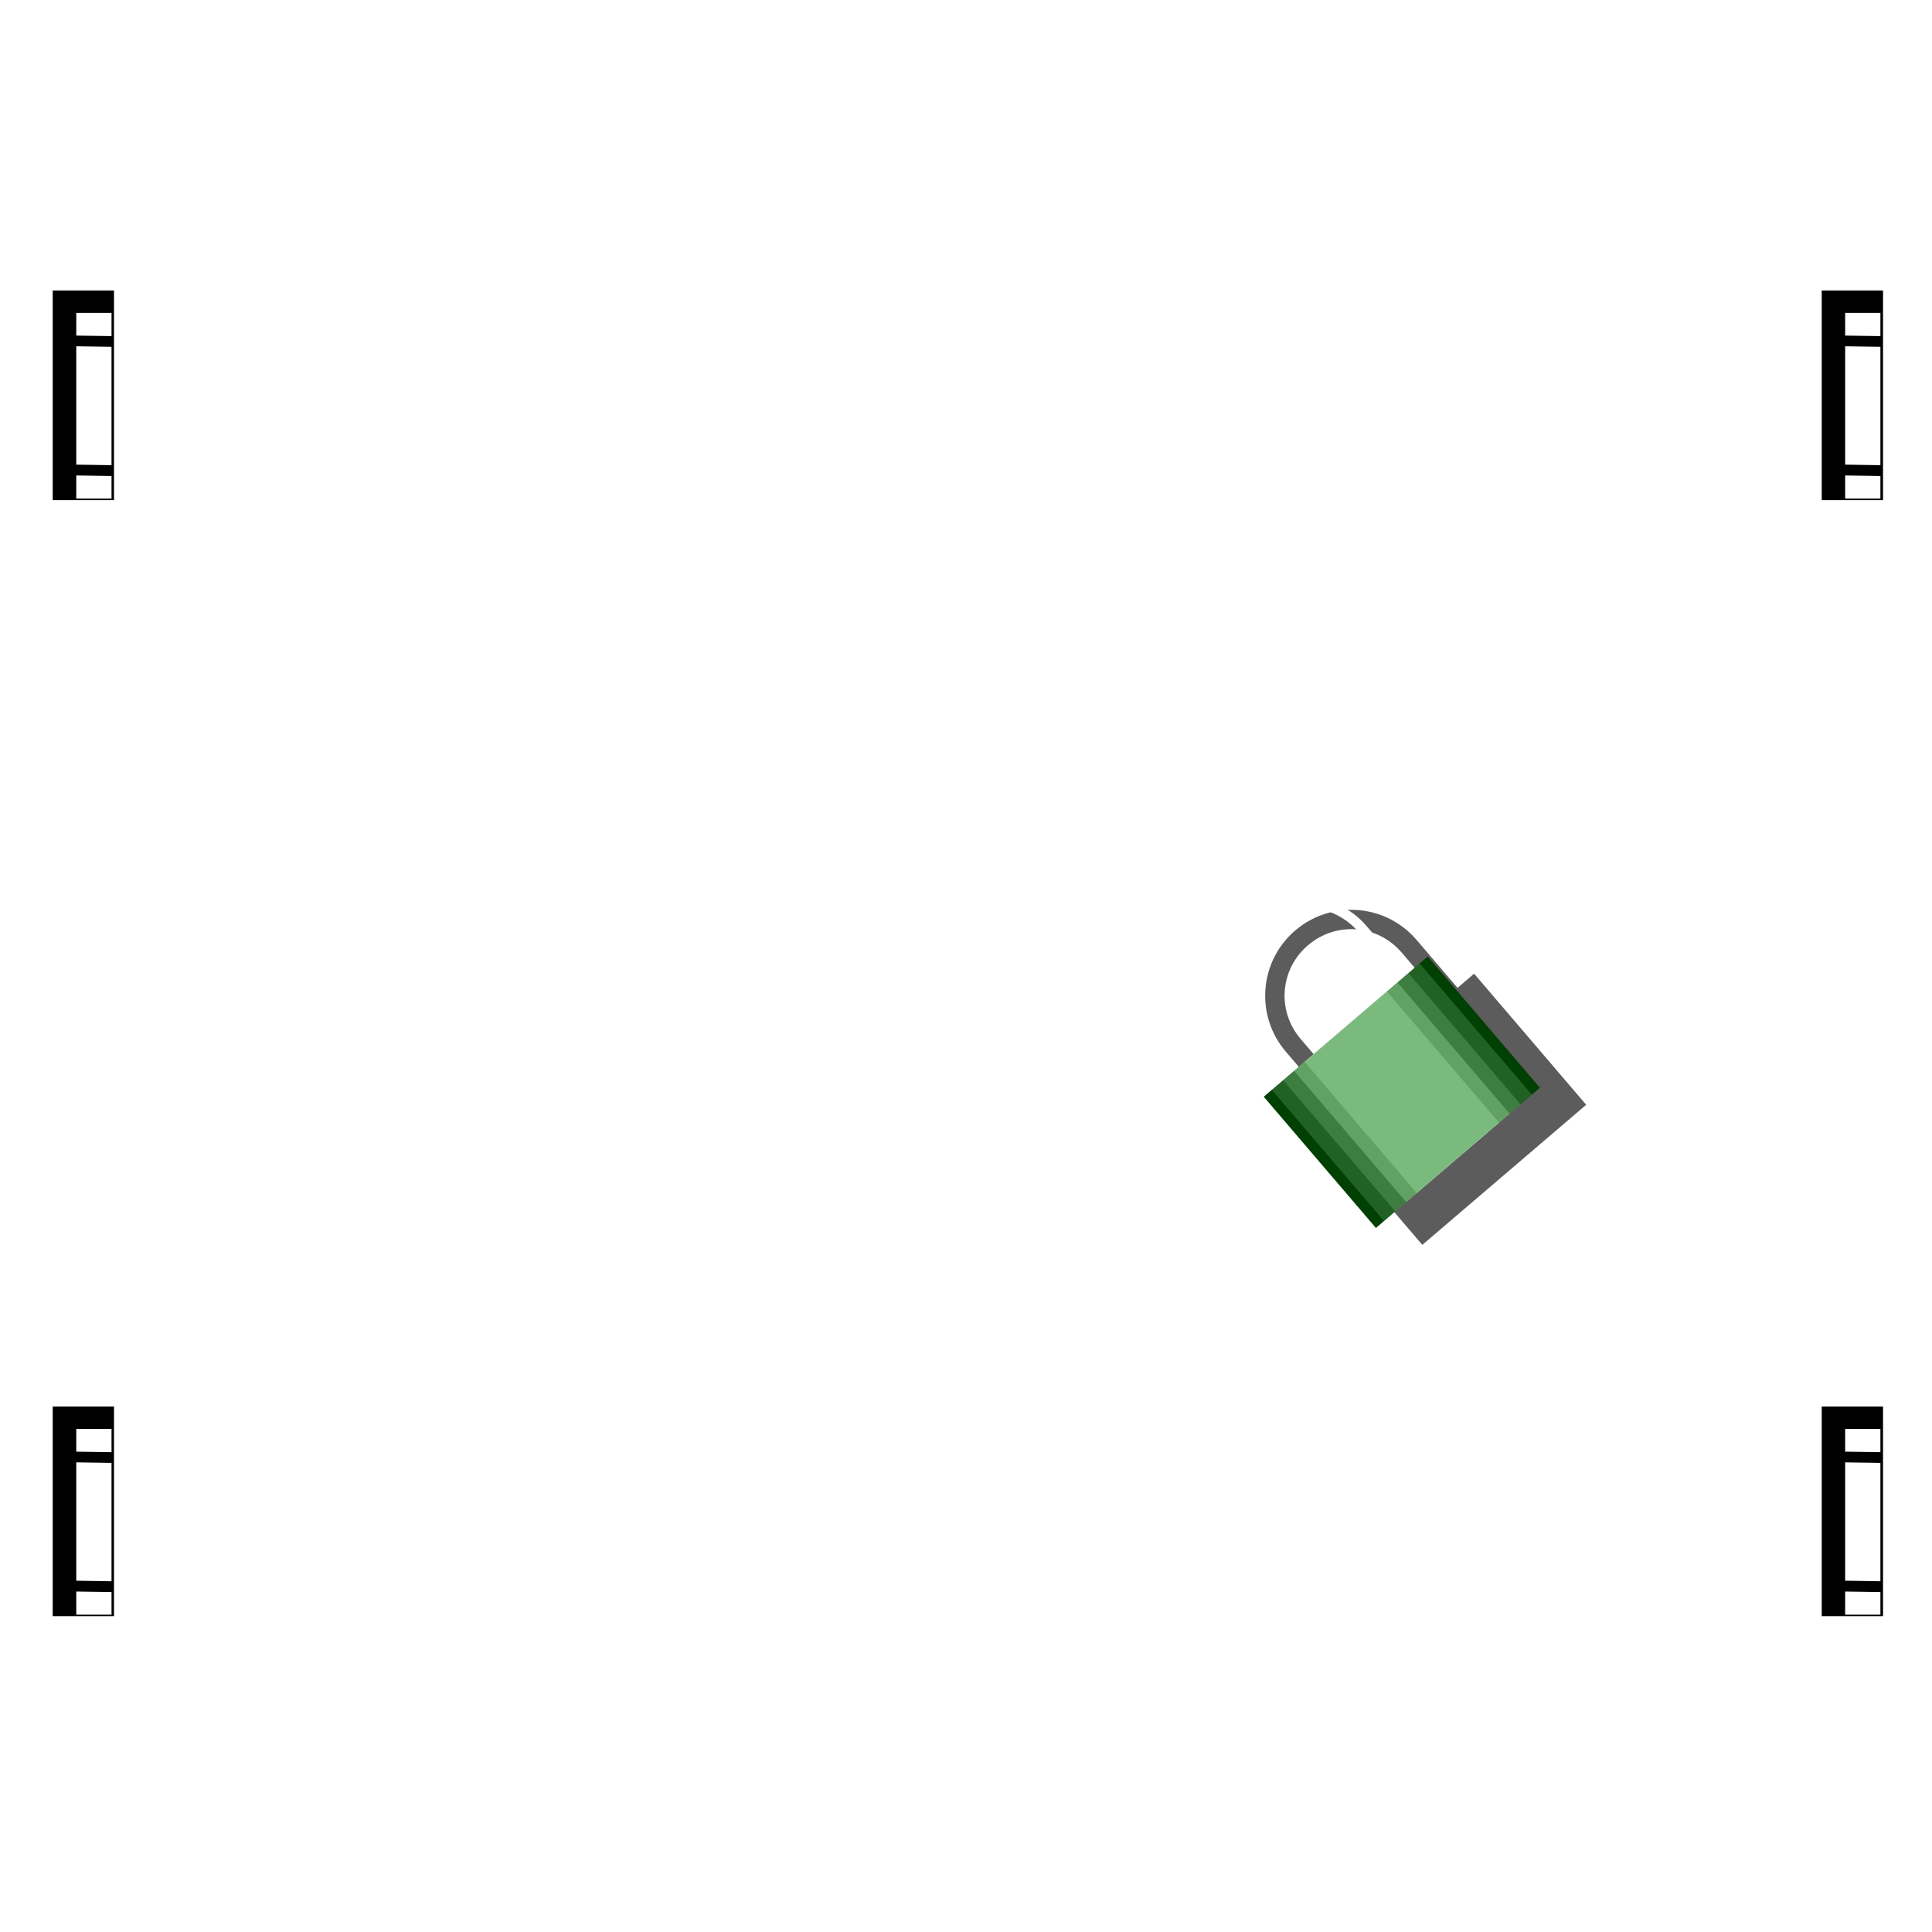 <?xml version="1.0" encoding="UTF-8" standalone="no"?>
<!-- Created with Inkscape (http://www.inkscape.org/) -->
<svg
    xmlns:inkscape="http://www.inkscape.org/namespaces/inkscape"
    xmlns:rdf="http://www.w3.org/1999/02/22-rdf-syntax-ns#"
    xmlns="http://www.w3.org/2000/svg"
    xmlns:sodipodi="http://sodipodi.sourceforge.net/DTD/sodipodi-0.dtd"
    xmlns:cc="http://creativecommons.org/ns#"
    xmlns:xlink="http://www.w3.org/1999/xlink"
    xmlns:dc="http://purl.org/dc/elements/1.1/"
    xmlns:svg="http://www.w3.org/2000/svg"
    xmlns:ns1="http://sozi.baierouge.fr"
    id="svg2478"
    sodipodi:docname="hatch-SCALED.svg"
    inkscape:export-filename="C:\Documents and Settings\Randall W. Wilke\Desktop\iron\hatch-SCALED.png"
    viewBox="0 0 512 512"
    sodipodi:version="0.32"
    inkscape:export-xdpi="90"
    version="1.0"
    inkscape:output_extension="org.inkscape.output.svg.inkscape"
    inkscape:export-ydpi="90"
    inkscape:version="0.46"
  >
  <defs
      id="defs2480"
    >
    <linearGradient
        id="linearGradient3282"
      >
      <stop
          id="stop3284"
          style="stop-color:#ffffff"
          offset="0"
      />
      <stop
          id="stop3286"
          style="stop-color:#000000"
          offset="1"
      />
    </linearGradient
    >
    <filter
        id="filter2498"
        inkscape:label="IronDeepRust"
      >
      <feColorMatrix
          id="feColorMatrix2500"
          result="result0"
          type="luminanceToAlpha"
          in="SourceGraphic"
      />
      <feDiffuseLighting
          id="feDiffuseLighting2502"
          result="result6"
          lighting-color="rgb(50,17,0)"
          diffuseConstant="2.85"
          surfaceScale="800"
        >
        <feDistantLight
            id="feDistantLight2504"
            elevation="20"
            azimuth="226"
        />
      </feDiffuseLighting
      >
      <feFlood
          id="feFlood2506"
          in="SourceGraphic"
          flood-color="rgb(10,0,7)"
      />
      <feBlend
          id="feBlend2508"
          result="result3"
          in="result6"
          blend="normal"
          mode="screen"
      />
      <feComposite
          id="feComposite2510"
          operator="in"
          result="result2"
          in2="SourceGraphic"
          in="result3"
      />
      <feFlood
          id="feFlood2512"
          in="SourceGraphic"
          flood-color="rgb(0,0,0)"
      />
      <feComposite
          id="feComposite2514"
          operator="in"
          in2="SourceGraphic"
      />
      <feGaussianBlur
          id="feGaussianBlur2516"
          stdDeviation="1.2"
      />
      <feOffset
          id="feOffset2518"
          result="result4"
          dx="3"
          dy="3"
      />
      <feComposite
          id="feComposite2520"
          in="result2"
          result="result5"
          in2="result4"
      />
      <feTurbulence
          id="feTurbulence2522"
          baseFrequency="0.288"
          seed="227"
          result="result9"
          in="SourceGraphic"
          numOctaves="9"
          type="fractalNoise"
      />
      <feColorMatrix
          id="feColorMatrix2524"
          type="saturate"
          values="0"
          in="result9"
      />
      <feGaussianBlur
          id="feGaussianBlur2526"
          stdDeviation="4"
      />
      <feComposite
          id="feComposite2528"
          operator="in"
          in2="SourceGraphic"
      />
      <feComposite
          id="feComposite2530"
          in2="result5"
          result="result7"
      />
    </filter
    >
    <filter
        id="filter2463"
        inkscape:label="IronBrightRust"
      >
      <feColorMatrix
          id="feColorMatrix2465"
          type="luminanceToAlpha"
          result="result0"
          in="SourceGraphic"
      />
      <feDiffuseLighting
          id="feDiffuseLighting2467"
          lighting-color="rgb(85,26,2)"
          surfaceScale="800"
          result="result6"
          diffuseConstant="3"
        >
        <feDistantLight
            id="feDistantLight2469"
            elevation="20"
            azimuth="226"
        />
      </feDiffuseLighting
      >
      <feFlood
          id="feFlood2471"
          flood-color="rgb(68,37,0)"
          in="SourceGraphic"
      />
      <feBlend
          id="feBlend2473"
          mode="screen"
          blend="normal"
          result="result3"
          in="result6"
      />
      <feComposite
          id="feComposite2475"
          operator="in"
          result="result2"
          in2="SourceGraphic"
          in="result3"
      />
      <feFlood
          id="feFlood2477"
          flood-color="rgb(0,0,0)"
          in="SourceGraphic"
      />
      <feComposite
          id="feComposite2479"
          operator="in"
          in2="SourceGraphic"
      />
      <feGaussianBlur
          id="feGaussianBlur2481"
          stdDeviation="1.2"
      />
      <feOffset
          id="feOffset2483"
          dy="3"
          result="result4"
          dx="3"
      />
      <feComposite
          id="feComposite2485"
          result="result5"
          in2="result4"
          in="result2"
      />
      <feTurbulence
          id="feTurbulence2487"
          baseFrequency="0.37"
          seed="227"
          result="result9"
          in="SourceGraphic"
          numOctaves="9"
          type="fractalNoise"
      />
      <feColorMatrix
          id="feColorMatrix2489"
          values="0"
          type="saturate"
          in="result9"
      />
      <feGaussianBlur
          id="feGaussianBlur2491"
          stdDeviation="2.5"
      />
      <feComposite
          id="feComposite2493"
          operator="in"
          in2="SourceGraphic"
      />
      <feComposite
          id="feComposite2495"
          result="result7"
          in2="result5"
      />
    </filter
    >
    <clipPath
        id="clipPath3290"
        clipPathUnits="userSpaceOnUse"
      >
      <path
          id="path3292"
          style="fill-rule:evenodd;fill:#ffffff"
          d="m-1017.5-1139.9h477v496.8h-477v-496.8z"
      />
    </clipPath
    >
    <clipPath
        id="clipPath3333"
        clipPathUnits="userSpaceOnUse"
      >
      <path
          id="path3335"
          style="fill-rule:evenodd;fill:#ffffff"
          d="m-793.98-1139.9h29.96v496.8h-29.96v-496.8z"
      />
    </clipPath
    >
    <filter
        id="filter3363"
        height="1.016"
        width="1.274"
        y="-.008"
        x="-.137"
        inkscape:collect="always"
      >
      <feGaussianBlur
          id="feGaussianBlur3365"
          stdDeviation="1.712"
          inkscape:collect="always"
      />
    </filter
    >
    <filter
        id="filter3383"
        inkscape:collect="always"
      >
      <feGaussianBlur
          id="feGaussianBlur3385"
          stdDeviation="2.678"
          inkscape:collect="always"
      />
    </filter
    >
    <filter
        id="filter4244"
        height="1.558"
        width="1.916"
        y="-.279"
        x="-.458"
        inkscape:collect="always"
      >
      <feGaussianBlur
          id="feGaussianBlur4246"
          stdDeviation="3.882"
          inkscape:collect="always"
      />
    </filter
    >
    <filter
        id="filter4572"
        height="1.629"
        width="1.257"
        y="-.314"
        x="-.128"
        inkscape:collect="always"
      >
      <feGaussianBlur
          id="feGaussianBlur4574"
          stdDeviation="2.844"
          inkscape:collect="always"
      />
    </filter
    >
    <clipPath
        id="clipPath4595"
        clipPathUnits="userSpaceOnUse"
      >
      <rect
          id="rect4597"
          style="fill-rule:evenodd;fill:#000000"
          ry="10.52"
          height="21.04"
          width="186.46"
          y="-987.79"
          x="-1229.5"
      />
    </clipPath
    >
    <filter
        id="filter2741"
        inkscape:label="lockNoShadow"
      >
      <feColorMatrix
          id="feColorMatrix2743"
          type="luminanceToAlpha"
          result="result0"
          in="SourceGraphic"
      />
      <feDiffuseLighting
          id="feDiffuseLighting2745"
          lighting-color="rgb(178,175,175)"
          surfaceScale="800"
          result="result6"
          diffuseConstant="1.3"
        >
        <feDistantLight
            id="feDistantLight2747"
            elevation="20"
            azimuth="226"
        />
      </feDiffuseLighting
      >
      <feFlood
          id="feFlood2749"
          flood-color="rgb(111,111,111)"
          in="SourceGraphic"
      />
      <feBlend
          id="feBlend2751"
          mode="screen"
          blend="normal"
          result="result3"
          in="result6"
      />
      <feComposite
          id="feComposite2753"
          operator="in"
          result="result2"
          in2="SourceGraphic"
          in="result3"
      />
      <feFlood
          id="feFlood2755"
          flood-color="rgb(0,0,0)"
          in="SourceGraphic"
      />
      <feComposite
          id="feComposite2757"
          operator="in"
          in2="SourceGraphic"
      />
      <feGaussianBlur
          id="feGaussianBlur2759"
          stdDeviation="0.01"
      />
      <feOffset
          id="feOffset2761"
          dy="0"
          result="result4"
          dx="0"
      />
      <feComposite
          id="feComposite2763"
          result="result5"
          in2="result4"
          in="result2"
      />
      <feTurbulence
          id="feTurbulence2765"
          baseFrequency="0.288"
          seed="227"
          result="result9"
          in="SourceGraphic"
          numOctaves="9"
          type="fractalNoise"
      />
      <feColorMatrix
          id="feColorMatrix2767"
          values="0"
          type="saturate"
          in="result9"
      />
      <feGaussianBlur
          id="feGaussianBlur2769"
          stdDeviation="2"
      />
      <feComposite
          id="feComposite2771"
          operator="in"
          in2="SourceGraphic"
      />
      <feComposite
          id="feComposite2773"
          result="result7"
          in2="result5"
      />
    </filter
    >
    <filter
        id="filter3388"
        inkscape:collect="always"
      >
      <feGaussianBlur
          id="feGaussianBlur3390"
          stdDeviation="5.75"
          inkscape:collect="always"
      />
    </filter
    >
    <filter
        id="filter3343"
        inkscape:collect="always"
      >
      <feGaussianBlur
          id="feGaussianBlur3345"
          stdDeviation="3.688"
          inkscape:collect="always"
      />
    </filter
    >
    <clipPath
        id="clipPath3214"
        clipPathUnits="userSpaceOnUse"
      >
      <rect
          id="rect3216"
          style="fill-rule:evenodd;fill:#ff1800"
          height="180"
          width="225"
          y="409.46"
          x="383.69"
      />
    </clipPath
    >
    <filter
        id="filter3208"
        inkscape:collect="always"
      >
      <feGaussianBlur
          id="feGaussianBlur3210"
          stdDeviation="4.673"
          inkscape:collect="always"
      />
    </filter
    >
    <radialGradient
        id="radialGradient2882"
        xlink:href="#linearGradient3282"
        gradientUnits="userSpaceOnUse"
        cy="151.15"
        cx="-159.79"
        gradientTransform="matrix(1 0 0 .946 0 8.225)"
        r="6.958"
        inkscape:collect="always"
    />
  </defs
  >
  <sodipodi:namedview
      id="base"
      bordercolor="#666666"
      inkscape:pageshadow="2"
      guidetolerance="10"
      pagecolor="#ffffff"
      gridtolerance="10000"
      inkscape:zoom="0.90234375"
      objecttolerance="10"
      showgrid="false"
      borderopacity="1.0"
      inkscape:current-layer="layer1"
      inkscape:cx="256"
      inkscape:cy="256"
      showguides="true"
      inkscape:guide-bbox="true"
      units="in"
      inkscape:pageopacity="0.0"
      inkscape:document-units="in"
    >
    <inkscape:grid
        id="grid3205"
        units="cm"
        visible="true"
        type="xygrid"
        enabled="true"
    />
  </sodipodi:namedview
  >
  <g
      id="layer1"
      inkscape:label="Layer 1"
      inkscape:groupmode="layer"
      transform="translate(1032.5,1161.5)"
    >
    <g
        id="g3877"
        style="filter:url(#filter2498)"
        transform="matrix(1.049 0 0 1.006 40.931 -8.258)"
      >
      <path
          id="path3879"
          sodipodi:nodetypes="ccccccccc"
          clip-path="url(#clipPath3290)"
          style="fill-rule:evenodd;filter:url(#filter3383);stroke:#000000;stroke-linecap:round;stroke-width:0.18;fill:#ffffff"
          d="m-1017.5-1133.9l19.5-6h453.5l4 12.4v467c0.48 24.71-0.21 5.33-16.5 17.4h-443c-12.4 1.8-15.6-5.68-17.5-14.4v-476.4z"
      />
    </g
    >
    <rect
        id="rect2629"
        style="fill-rule:evenodd;fill:#000000"
        rx="7.162"
        ry="0"
        height="0"
        width="12.571"
        y="-994.68"
        x="-1239.7"
    />
    <g
        id="g3348"
        style="filter:url(#filter2498)"
        transform="matrix(.926 0 0 .926 -55.855 -80.037)"
      >
      <path
          id="rect2476"
          sodipodi:nodetypes="ccccccccc"
          d="m-1017.5-1133.9l19.5-6h453.5l4 12.4v467c0.48 24.71-0.21 5.33-16.5 17.4h-443c-12.4 1.8-15.6-5.68-17.5-14.4v-476.4z"
          style="fill-rule:evenodd;filter:url(#filter3383);stroke:#000000;stroke-linecap:round;stroke-width:0.18;fill:#ffffff"
          clip-path="url(#clipPath3290)"
      />
    </g
    >
    <g
        id="g3345"
        style="filter:url(#filter2498)"
        transform="matrix(.926 0 0 .926 -55.855 -80.037)"
      >
      <path
          id="rect2479"
          d="m-793.98-1139.9h29.96v496.8h-29.96v-496.8z"
          style="fill-rule:evenodd;filter:url(#filter3363);stroke:#000000;stroke-linecap:round;stroke-width:0.54;fill:#ffffff"
          clip-path="url(#clipPath3333)"
      />
    </g
    >
    <g
        id="g4599"
        transform="matrix(.926 0 0 .926 282.11 -.624)"
      >
      <g
          id="g4611"
          style="filter:url(#filter2498)"
        >
        <g
            id="g4589"
            clip-path="url(#clipPath4595)"
          >
          <rect
              id="rect4421"
              ry="15.854"
              style="fill-rule:evenodd;fill:#000000"
              transform="matrix(1.002 0 0 .664 2.03 -325.14)"
              height="31.707"
              width="186.12"
              y="-998.62"
              x="-1229.4"
          />
          <g
              id="g4576"
              clip-path="none"
            >
            <rect
                id="rect4480"
                style="fill-rule:evenodd;fill:#8b8b8b"
                height="21.559"
                width="75.975"
                y="-988.05"
                x="-1175.8"
            />
            <rect
                id="rect4482"
                style="filter:url(#filter4572);fill-rule:evenodd;fill:#ffffff"
                height="21.711"
                width="53.127"
                y="-988.12"
                x="-1163.9"
            />
          </g
          >
        </g
        >
      </g
      >
      <g
          id="g4474"
          transform="translate(0 2)"
        >
        <rect
            id="rect4433"
            style="fill-rule:evenodd;filter:url(#filter2463);stroke:#000000;stroke-linecap:round;stroke-width:1.738;fill:#ffffff"
            transform="matrix(.802 0 0 .862 -243.57 -132.32)"
            rx="7.983"
            ry="6.369"
            height="48.529"
            width="15.965"
            y="-1007"
            x="-1229.1"
        />
        <g
            id="g4435"
            style="filter:url(#filter2498)"
            transform="matrix(.802 0 0 .862 -251.84 -210.98)"
          >
          <rect
              id="rect4437"
              style="fill-rule:evenodd;fill:#000000"
              height="33.415"
              width="20.339"
              y="-908.21"
              x="-1221"
          />
          <rect
              id="rect4439"
              style="filter:url(#filter4244);fill-rule:evenodd;fill:#ffffff"
              transform="matrix(.496 0 0 1.022 -644.27 95.532)"
              height="33.415"
              width="20.339"
              y="-982.71"
              x="-1151.5"
          />
        </g
        >
      </g
      >
    </g
    >
    <g
        id="g2771"
        inkscape:label="Layer 1"
        transform="matrix(.193 -.165 .165 .193 -822.64 -873.77)"
      >
      <g
          id="g3392"
          transform="translate(34.931 -152.62)"
        >
        <path
            id="rect3351"
            style="filter:url(#filter3388);fill-rule:evenodd;fill:#000000;fill-opacity:.639"
            d="m467.44 370.83c-48.5 1.22-87.43 40.95-87.43 89.72v0.53 65.35h-22.75v180h225v-180h-22.75v-65.41-0.47c0-49.55-40.21-89.72-89.75-89.72-0.52 0-1.29-0.02-2.32 0zm0.5 20.38c0.34-0.01 0.96 0 1.82 0 38.59 0 69.37 30.75 69.37 69.34v0.41 0.06 65.41h-138.75v-65.41-0.06-0.41c0-37.99 29.85-68.39 67.56-69.34z"
        />
        <g
            id="g3347"
            style="filter:url(#filter2741)"
          >
          <path
              id="rect3266"
              style="fill-rule:evenodd;fill:#000000"
              d="m442.19 325.88c-48.5 1.22-87.44 40.94-87.44 89.71v0.53 159.04c0.01 5.62 4.56 10.17 10.19 10.18h159.12c5.63-0.01 10.18-4.56 10.19-10.18v-159.1-0.47c0-49.54-40.21-89.71-89.75-89.71-0.52 0-1.28-0.03-2.31 0zm0.5 20.37c0.34-0.01 0.95 0 1.81 0 38.6 0 69.38 30.75 69.38 69.34v0.41c-0.01 0.02-0.01 0.04 0 0.06v148.91h-138.76v-148.91c0.01-0.02 0.01-0.04 0-0.06v-0.41c0-37.98 29.85-68.39 67.57-69.34z"
          />
          <path
              id="path3277"
              style="filter:url(#filter3343);fill-rule:evenodd;fill:#ffffff"
              sodipodi:type="inkscape:offset"
              d="m442.31 330.88c-45.84 1.15-82.56 38.6-82.56 84.71v0.5 0.03 159.04c0 2.92 2.26 5.18 5.19 5.18h159.12c2.93 0 5.19-2.26 5.19-5.18v-159.1-0.03-0.44c0-46.84-37.91-84.71-84.75-84.71-0.68 0-1.31-0.03-2.19 0zm0.25 10.37c0.58-0.01 1.11 0 1.94 0 41.25 0 74.38 33.09 74.38 74.34v0.44c-0.01 0.01-0.01 0.02 0 0.03v148.91c-0.01 2.76-2.24 5-5 5h-138.76c-2.76 0-4.99-2.24-5-5v-148.91c0.01-0.01 0.01-0.05 0-0.06v-0.41c0-40.6 32.11-73.32 72.44-74.34z"
              inkscape:original="M 442.1875 325.875 C 393.68664 327.09557 354.75 366.82093 354.75 415.59375 C 354.75 415.71152 354.74867 415.89132 354.75 416.125 L 354.75 575.15625 C 354.7591 580.77888 359.31487 585.33465 364.9375 585.34375 L 524.0625 585.34375 C 529.68513 585.33465 534.2409 580.77888 534.25 575.15625 L 534.25 416.0625 C 534.25133 415.82882 534.25 415.71152 534.25 415.59375 C 534.25 366.04634 494.04258 325.875 444.5 325.875 C 443.98152 325.875 443.21514 325.84914 442.1875 325.875 z M 442.6875 346.25 C 443.02842 346.24142 443.64132 346.25 444.5 346.25 C 483.09546 346.25 513.875 377.0031 513.875 415.59375 C 513.875 415.7889 513.87545 415.9212 513.875 416 C 513.87494 416.02083 513.87494 416.04167 513.875 416.0625 L 513.875 564.96875 L 375.125 564.96875 L 375.125 416.0625 C 375.12506 416.04167 375.12506 416.02083 375.125 416 C 375.12455 415.9212 375.125 415.7889 375.125 415.59375 C 375.125 377.60565 404.96892 347.19923 442.6875 346.25 z "
              inkscape:radius="-5"
          />
        </g
        >
        <g
            id="g3256"
            transform="translate(28.305 82)"
          >
          <rect
              id="rect2385"
              style="fill-rule:evenodd;fill:#000000"
              height="180"
              width="225"
              y="399.46"
              x="303.69"
          />
          <g
              id="g2874"
              style="filter:url(#filter2741)"
            >
            <g
                id="g3161"
                style="filter:url(#filter3208)"
                transform="translate(-80,-10)"
                clip-path="url(#clipPath3214)"
              >
              <rect
                  id="rect2379"
                  style="fill-rule:evenodd;fill:#000000"
                  height="180"
                  width="225"
                  y="409.46"
                  x="383.69"
              />
              <rect
                  id="rect2387"
                  style="fill-rule:evenodd;fill:#454545"
                  height="180"
                  width="203"
                  y="409.46"
                  x="394.69"
              />
              <rect
                  id="rect2383"
                  style="fill-rule:evenodd;fill:#808080"
                  height="180"
                  width="172"
                  y="409.46"
                  x="410.19"
              />
              <rect
                  id="rect2381"
                  style="fill-rule:evenodd;fill:#cbcbcb"
                  height="180"
                  width="142"
                  y="409.46"
                  x="425.19"
              />
              <rect
                  id="rect3159"
                  style="fill-rule:evenodd;fill:#ffffff"
                  height="180"
                  width="113"
                  y="409.46"
                  x="439.69"
              />
            </g
            >
          </g
          >
          <rect
              id="rect3254"
              style="fill-rule:evenodd;fill:#007d07;fill-opacity:.523"
              height="180"
              width="225"
              y="399.46"
              x="303.69"
          />
        </g
        >
      </g
      >
    </g
    >
    <rect
        id="rect4618"
        ry="4"
        style="filter:url(#filter2463);fill-rule:evenodd;fill:#000000"
        transform="matrix(0 .926 1.075 0 -1461 124.38)"
        height="17"
        width="8"
        y="694.5"
        x="-1117"
    />
    <g
        id="g3539"
        transform="matrix(.926 0 0 .926 189.99 74.18)"
      >
      <g
          id="g3541"
          transform="translate(-79.01 -10.394)"
        >
        <rect
            id="rect3543"
            style="fill-rule:evenodd;filter:url(#filter2498);stroke:#000000;stroke-linecap:round;stroke-width:1.8;fill:#ffffff"
            ry="15.854"
            height="31.707"
            width="186.12"
            y="-907.35"
            x="-1219.1"
        />
        <g
            id="g3545"
            style="filter:url(#filter2498)"
          >
          <path
              id="path3547"
              sodipodi:rx="6.058394"
              sodipodi:ry="5.6797447"
              style="fill-rule:evenodd;stroke:#000000;stroke-linecap:round;stroke-width:1.8;fill:url(#radialGradient2882)"
              sodipodi:type="arc"
              d="m-153.73 151.15a6.058 5.68 0 1 1 -12.12 0 6.058 5.68 0 1 1 12.12 0z"
              transform="translate(-894.9 -1042.6)"
              sodipodi:cy="151.1469"
              sodipodi:cx="-159.79015"
          />
          <path
              id="path3549"
              sodipodi:rx="6.058394"
              sodipodi:ry="5.6797447"
              style="fill-rule:evenodd;stroke:#000000;stroke-linecap:round;stroke-width:1.8;fill:url(#radialGradient2882)"
              sodipodi:type="arc"
              d="m-153.73 151.15a6.058 5.68 0 1 1 -12.12 0 6.058 5.68 0 1 1 12.12 0z"
              transform="translate(-980.73 -1042.6)"
              sodipodi:cy="151.1469"
              sodipodi:cx="-159.79015"
          />
          <path
              id="path3551"
              sodipodi:rx="6.058394"
              sodipodi:ry="5.6797447"
              style="fill-rule:evenodd;stroke:#000000;stroke-linecap:round;stroke-width:1.8;fill:url(#radialGradient2882)"
              sodipodi:type="arc"
              d="m-153.73 151.15a6.058 5.68 0 1 1 -12.12 0 6.058 5.68 0 1 1 12.12 0z"
              transform="translate(-937.81 -1042.6)"
              sodipodi:cy="151.1469"
              sodipodi:cx="-159.79015"
          />
          <path
              id="path3553"
              sodipodi:rx="6.058394"
              sodipodi:ry="5.6797447"
              style="fill-rule:evenodd;stroke:#000000;stroke-linecap:round;stroke-width:1.8;fill:url(#radialGradient2882)"
              sodipodi:type="arc"
              d="m-153.73 151.15a6.058 5.68 0 1 1 -12.12 0 6.058 5.68 0 1 1 12.12 0z"
              transform="translate(-1023.6 -1042.6)"
              sodipodi:cy="151.1469"
              sodipodi:cx="-159.79015"
          />
        </g
        >
      </g
      >
      <rect
          id="rect3555"
          style="fill-rule:evenodd;filter:url(#filter2463);stroke:#000000;stroke-linecap:round;stroke-width:1.738;fill:#ffffff"
          transform="matrix(.982 0 0 1.39 -107.38 443.38)"
          rx="7.983"
          ry="6.369"
          height="48.529"
          width="15.965"
          y="-992.03"
          x="-1219.1"
      />
      <rect
          id="rect3557"
          style="fill-rule:evenodd;fill:#000000"
          height="59.99"
          width="17.543"
          y="-931.89"
          x="-1305.1"
      />
      <g
          id="g3559"
          style="filter:url(#filter2498)"
          transform="translate(-63.516 113.64)"
        >
        <path
            id="path3561"
            style="fill-rule:evenodd;fill:#000000"
            d="m-207.97 101.97v9.84l20.35 0.28v-10.12h-20.35zm0 12.91v33.87l20.35 0.28v-33.87l-20.35-0.28zm0 36.96v10.13h20.35v-9.85l-20.35-0.28z"
            transform="translate(-1035,-1147.5)"
        />
        <path
            id="path3563"
            style="filter:url(#filter4244);fill-rule:evenodd;fill:#ffffff"
            d="m-202.84 105.38v6.5l10.09 0.15v-6.65h-10.09zm0 9.56v33.87l10.09 0.16v-33.88l-10.09-0.15zm0 36.97v6.62h10.09v-6.47l-10.09-0.15z"
            transform="translate(-1035,-1147.5)"
        />
      </g
      >
    </g
    >
    <g
        id="g3565"
        transform="matrix(.926 0 0 .926 189.99 -221.59)"
      >
      <g
          id="g3567"
          transform="translate(-79.01 -10.394)"
        >
        <rect
            id="rect3569"
            style="fill-rule:evenodd;filter:url(#filter2498);stroke:#000000;stroke-linecap:round;stroke-width:1.8;fill:#ffffff"
            ry="15.854"
            height="31.707"
            width="186.12"
            y="-907.35"
            x="-1219.1"
        />
        <g
            id="g3571"
            style="filter:url(#filter2498)"
          >
          <path
              id="path3573"
              sodipodi:rx="6.058394"
              sodipodi:ry="5.6797447"
              style="fill-rule:evenodd;stroke:#000000;stroke-linecap:round;stroke-width:1.8;fill:url(#radialGradient2882)"
              sodipodi:type="arc"
              d="m-153.73 151.15a6.058 5.68 0 1 1 -12.12 0 6.058 5.68 0 1 1 12.12 0z"
              transform="translate(-894.9 -1042.6)"
              sodipodi:cy="151.1469"
              sodipodi:cx="-159.79015"
          />
          <path
              id="path3575"
              sodipodi:rx="6.058394"
              sodipodi:ry="5.6797447"
              style="fill-rule:evenodd;stroke:#000000;stroke-linecap:round;stroke-width:1.8;fill:url(#radialGradient2882)"
              sodipodi:type="arc"
              d="m-153.73 151.15a6.058 5.68 0 1 1 -12.12 0 6.058 5.68 0 1 1 12.12 0z"
              transform="translate(-980.73 -1042.6)"
              sodipodi:cy="151.1469"
              sodipodi:cx="-159.79015"
          />
          <path
              id="path3577"
              sodipodi:rx="6.058394"
              sodipodi:ry="5.6797447"
              style="fill-rule:evenodd;stroke:#000000;stroke-linecap:round;stroke-width:1.8;fill:url(#radialGradient2882)"
              sodipodi:type="arc"
              d="m-153.73 151.15a6.058 5.68 0 1 1 -12.12 0 6.058 5.68 0 1 1 12.12 0z"
              transform="translate(-937.81 -1042.6)"
              sodipodi:cy="151.1469"
              sodipodi:cx="-159.79015"
          />
          <path
              id="path3579"
              sodipodi:rx="6.058394"
              sodipodi:ry="5.6797447"
              style="fill-rule:evenodd;stroke:#000000;stroke-linecap:round;stroke-width:1.8;fill:url(#radialGradient2882)"
              sodipodi:type="arc"
              d="m-153.73 151.15a6.058 5.68 0 1 1 -12.12 0 6.058 5.68 0 1 1 12.12 0z"
              transform="translate(-1023.6 -1042.6)"
              sodipodi:cy="151.1469"
              sodipodi:cx="-159.79015"
          />
        </g
        >
      </g
      >
      <rect
          id="rect3581"
          ry="6.369"
          style="fill-rule:evenodd;filter:url(#filter2463);stroke:#000000;stroke-linecap:round;stroke-width:1.738;fill:#ffffff"
          rx="7.983"
          transform="matrix(.982 0 0 1.39 -107.38 443.38)"
          height="48.529"
          width="15.965"
          y="-992.03"
          x="-1219.1"
      />
      <rect
          id="rect3583"
          style="fill-rule:evenodd;fill:#000000"
          height="59.99"
          width="17.543"
          y="-931.89"
          x="-1305.1"
      />
      <g
          id="g3585"
          style="filter:url(#filter2498)"
          transform="translate(-63.516 113.64)"
        >
        <path
            id="path3587"
            d="m-207.97 101.97v9.84l20.35 0.28v-10.12h-20.35zm0 12.91v33.87l20.35 0.28v-33.87l-20.35-0.28zm0 36.96v10.13h20.35v-9.85l-20.35-0.28z"
            style="fill-rule:evenodd;fill:#000000"
            transform="translate(-1035,-1147.5)"
        />
        <path
            id="path3589"
            d="m-202.84 105.38v6.5l10.09 0.15v-6.65h-10.09zm0 9.56v33.87l10.09 0.16v-33.88l-10.09-0.15zm0 36.97v6.62h10.09v-6.47l-10.09-0.15z"
            style="filter:url(#filter4244);fill-rule:evenodd;fill:#ffffff"
            transform="translate(-1035,-1147.5)"
        />
      </g
      >
    </g
    >
    <g
        id="g3607"
        transform="matrix(-.926 0 0 .926 -1742 74.18)"
      >
      <g
          id="g3609"
          transform="translate(-79.01 -10.394)"
        >
        <rect
            id="rect3611"
            style="fill-rule:evenodd;filter:url(#filter2498);stroke:#000000;stroke-linecap:round;stroke-width:1.8;fill:#ffffff"
            transform="matrix(-1 0 0 1 -2252 0)"
            ry="15.854"
            height="31.707"
            width="186.12"
            y="-907.35"
            x="-1219.1"
        />
        <g
            id="g3613"
            style="filter:url(#filter2498)"
            transform="matrix(-1 0 0 1 -2238.1 0)"
          >
          <path
              id="path3615"
              sodipodi:rx="6.058394"
              sodipodi:ry="5.6797447"
              style="fill-rule:evenodd;stroke:#000000;stroke-linecap:round;stroke-width:1.8;fill:url(#radialGradient2882)"
              sodipodi:type="arc"
              d="m-153.73 151.15a6.058 5.68 0 1 1 -12.12 0 6.058 5.68 0 1 1 12.12 0z"
              transform="translate(-894.9 -1042.6)"
              sodipodi:cy="151.1469"
              sodipodi:cx="-159.79015"
          />
          <path
              id="path3617"
              sodipodi:rx="6.058394"
              sodipodi:ry="5.6797447"
              style="fill-rule:evenodd;stroke:#000000;stroke-linecap:round;stroke-width:1.8;fill:url(#radialGradient2882)"
              sodipodi:type="arc"
              d="m-153.73 151.15a6.058 5.68 0 1 1 -12.12 0 6.058 5.68 0 1 1 12.12 0z"
              transform="translate(-980.73 -1042.6)"
              sodipodi:cy="151.1469"
              sodipodi:cx="-159.79015"
          />
          <path
              id="path3619"
              sodipodi:rx="6.058394"
              sodipodi:ry="5.6797447"
              style="fill-rule:evenodd;stroke:#000000;stroke-linecap:round;stroke-width:1.8;fill:url(#radialGradient2882)"
              sodipodi:type="arc"
              d="m-153.73 151.15a6.058 5.68 0 1 1 -12.12 0 6.058 5.68 0 1 1 12.12 0z"
              transform="translate(-937.81 -1042.6)"
              sodipodi:cy="151.1469"
              sodipodi:cx="-159.79015"
          />
          <path
              id="path3621"
              sodipodi:rx="6.058394"
              sodipodi:ry="5.6797447"
              style="fill-rule:evenodd;stroke:#000000;stroke-linecap:round;stroke-width:1.8;fill:url(#radialGradient2882)"
              sodipodi:type="arc"
              d="m-153.73 151.15a6.058 5.68 0 1 1 -12.12 0 6.058 5.68 0 1 1 12.12 0z"
              transform="translate(-1023.6 -1042.6)"
              sodipodi:cy="151.1469"
              sodipodi:cx="-159.79015"
          />
        </g
        >
      </g
      >
      <rect
          id="rect3623"
          ry="6.369"
          style="fill-rule:evenodd;filter:url(#filter2463);stroke:#000000;stroke-linecap:round;stroke-width:1.738;fill:#ffffff"
          rx="7.983"
          transform="matrix(.982 0 0 1.39 -107.88 445.38)"
          height="48.529"
          width="15.965"
          y="-992.03"
          x="-1219.1"
      />
      <rect
          id="rect3625"
          style="fill-rule:evenodd;fill:#000000"
          height="59.99"
          width="17.543"
          y="-931.89"
          x="-1305.1"
      />
      <g
          id="g3627"
          style="filter:url(#filter2498)"
          transform="matrix(-1 0 0 1 -2529.1 113.64)"
        >
        <path
            id="path3629"
            d="m-207.97 101.97v9.84l20.35 0.28v-10.12h-20.35zm0 12.91v33.87l20.35 0.28v-33.87l-20.35-0.28zm0 36.96v10.13h20.35v-9.85l-20.35-0.28z"
            style="fill-rule:evenodd;fill:#000000"
            transform="translate(-1035,-1147.5)"
        />
        <path
            id="path3631"
            d="m-202.84 105.38v6.5l10.09 0.15v-6.65h-10.09zm0 9.56v33.87l10.09 0.16v-33.88l-10.09-0.15zm0 36.97v6.62h10.09v-6.47l-10.09-0.15z"
            style="filter:url(#filter4244);fill-rule:evenodd;fill:#ffffff"
            transform="translate(-1035,-1147.5)"
        />
      </g
      >
    </g
    >
    <g
        id="g3633"
        transform="matrix(-.926 0 0 .926 -1742 -221.59)"
      >
      <g
          id="g3635"
          transform="translate(-79.01 -10.394)"
        >
        <rect
            id="rect3637"
            style="fill-rule:evenodd;filter:url(#filter2498);stroke:#000000;stroke-linecap:round;stroke-width:1.8;fill:#ffffff"
            transform="matrix(-1 0 0 1 -2252 0)"
            ry="15.854"
            height="31.707"
            width="186.12"
            y="-907.35"
            x="-1219.1"
        />
        <g
            id="g3639"
            style="filter:url(#filter2498)"
            transform="matrix(-1 0 0 1 -2238.1 0)"
          >
          <path
              id="path3641"
              sodipodi:rx="6.058394"
              sodipodi:ry="5.6797447"
              style="fill-rule:evenodd;stroke:#000000;stroke-linecap:round;stroke-width:1.8;fill:url(#radialGradient2882)"
              sodipodi:type="arc"
              d="m-153.73 151.15a6.058 5.68 0 1 1 -12.12 0 6.058 5.68 0 1 1 12.12 0z"
              transform="translate(-894.9 -1042.6)"
              sodipodi:cy="151.1469"
              sodipodi:cx="-159.79015"
          />
          <path
              id="path3643"
              sodipodi:rx="6.058394"
              sodipodi:ry="5.6797447"
              style="fill-rule:evenodd;stroke:#000000;stroke-linecap:round;stroke-width:1.8;fill:url(#radialGradient2882)"
              sodipodi:type="arc"
              d="m-153.73 151.15a6.058 5.68 0 1 1 -12.12 0 6.058 5.68 0 1 1 12.12 0z"
              transform="translate(-980.73 -1042.6)"
              sodipodi:cy="151.1469"
              sodipodi:cx="-159.79015"
          />
          <path
              id="path3645"
              sodipodi:rx="6.058394"
              sodipodi:ry="5.6797447"
              style="fill-rule:evenodd;stroke:#000000;stroke-linecap:round;stroke-width:1.8;fill:url(#radialGradient2882)"
              sodipodi:type="arc"
              d="m-153.73 151.15a6.058 5.68 0 1 1 -12.12 0 6.058 5.68 0 1 1 12.12 0z"
              transform="translate(-937.81 -1042.6)"
              sodipodi:cy="151.1469"
              sodipodi:cx="-159.79015"
          />
          <path
              id="path3647"
              sodipodi:rx="6.058394"
              sodipodi:ry="5.6797447"
              style="fill-rule:evenodd;stroke:#000000;stroke-linecap:round;stroke-width:1.8;fill:url(#radialGradient2882)"
              sodipodi:type="arc"
              d="m-153.73 151.15a6.058 5.68 0 1 1 -12.12 0 6.058 5.68 0 1 1 12.12 0z"
              transform="translate(-1023.6 -1042.6)"
              sodipodi:cy="151.1469"
              sodipodi:cx="-159.79015"
          />
        </g
        >
      </g
      >
      <rect
          id="rect3649"
          style="fill-rule:evenodd;filter:url(#filter2463);stroke:#000000;stroke-linecap:round;stroke-width:1.738;fill:#ffffff"
          transform="matrix(.982 0 0 1.39 -108.78 445.38)"
          rx="7.983"
          ry="6.369"
          height="48.529"
          width="15.965"
          y="-992.03"
          x="-1219.1"
      />
      <rect
          id="rect3651"
          style="fill-rule:evenodd;fill:#000000"
          height="59.99"
          width="17.543"
          y="-931.89"
          x="-1305.1"
      />
      <g
          id="g3653"
          style="filter:url(#filter2498)"
          transform="matrix(-1 0 0 1 -2529.1 113.64)"
        >
        <path
            id="path3655"
            style="fill-rule:evenodd;fill:#000000"
            d="m-207.97 101.97v9.84l20.35 0.28v-10.12h-20.35zm0 12.91v33.87l20.35 0.28v-33.87l-20.35-0.28zm0 36.96v10.13h20.35v-9.85l-20.35-0.28z"
            transform="translate(-1035,-1147.5)"
        />
        <path
            id="path3657"
            style="filter:url(#filter4244);fill-rule:evenodd;fill:#ffffff"
            d="m-202.84 105.38v6.5l10.09 0.15v-6.65h-10.09zm0 9.56v33.87l10.09 0.16v-33.88l-10.09-0.15zm0 36.97v6.62h10.09v-6.47l-10.09-0.15z"
            transform="translate(-1035,-1147.5)"
        />
      </g
      >
    </g
    >
  </g
  >
</svg
>
